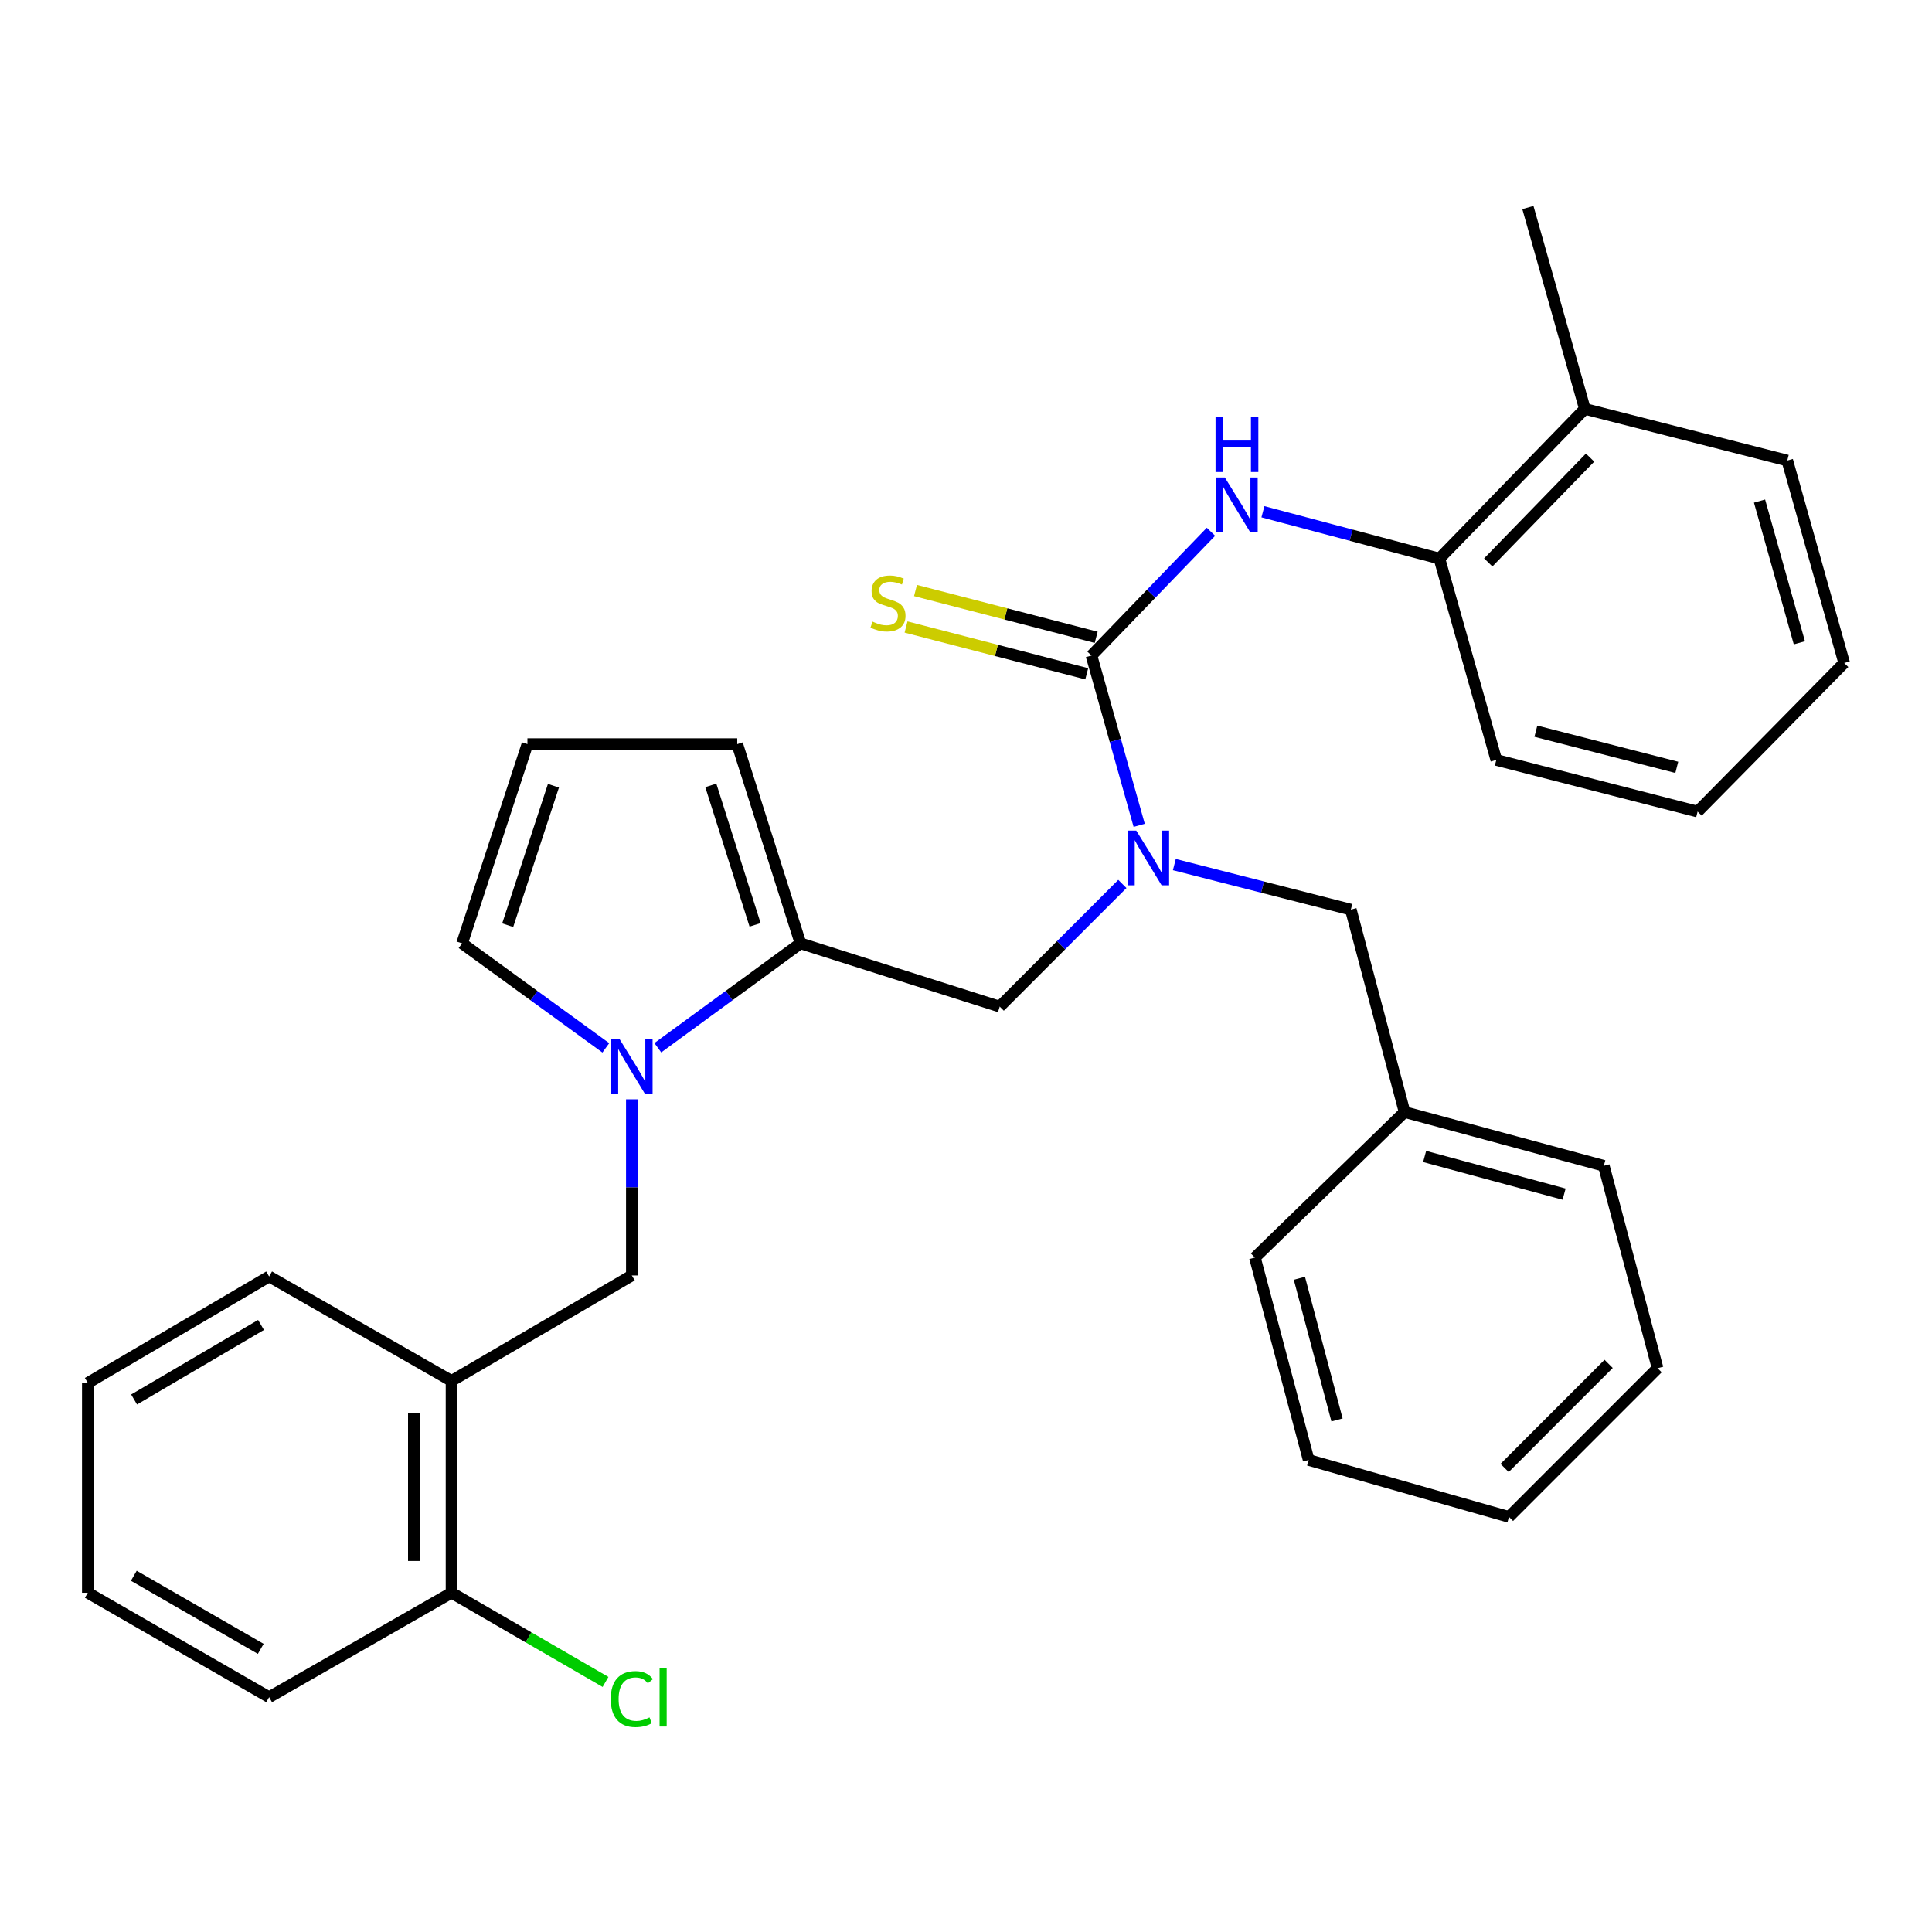 <?xml version='1.0' encoding='iso-8859-1'?>
<svg version='1.1' baseProfile='full'
              xmlns='http://www.w3.org/2000/svg'
                      xmlns:rdkit='http://www.rdkit.org/xml'
                      xmlns:xlink='http://www.w3.org/1999/xlink'
                  xml:space='preserve'
width='1000px' height='1000px' viewBox='0 0 1000 1000'>
<!-- END OF HEADER -->
<rect style='opacity:1.0;fill:#FFFFFF;stroke:none' width='1000' height='1000' x='0' y='0'> </rect>
<path class='bond-2' d='M 564.94,339.315 L 577.293,383.256' style='fill:none;fill-rule:evenodd;stroke:#000000;stroke-width:6px;stroke-linecap:butt;stroke-linejoin:miter;stroke-opacity:1' />
<path class='bond-2' d='M 577.293,383.256 L 589.646,427.197' style='fill:none;fill-rule:evenodd;stroke:#0000FF;stroke-width:6px;stroke-linecap:butt;stroke-linejoin:miter;stroke-opacity:1' />
<path class='bond-3' d='M 564.94,339.315 L 595.864,307.279' style='fill:none;fill-rule:evenodd;stroke:#000000;stroke-width:6px;stroke-linecap:butt;stroke-linejoin:miter;stroke-opacity:1' />
<path class='bond-3' d='M 595.864,307.279 L 626.788,275.242' style='fill:none;fill-rule:evenodd;stroke:#0000FF;stroke-width:6px;stroke-linecap:butt;stroke-linejoin:miter;stroke-opacity:1' />
<path class='bond-8' d='M 567.385,329.875 L 520.623,317.761' style='fill:none;fill-rule:evenodd;stroke:#000000;stroke-width:6px;stroke-linecap:butt;stroke-linejoin:miter;stroke-opacity:1' />
<path class='bond-8' d='M 520.623,317.761 L 473.86,305.647' style='fill:none;fill-rule:evenodd;stroke:#CCCC00;stroke-width:6px;stroke-linecap:butt;stroke-linejoin:miter;stroke-opacity:1' />
<path class='bond-8' d='M 562.494,348.756 L 515.731,336.642' style='fill:none;fill-rule:evenodd;stroke:#000000;stroke-width:6px;stroke-linecap:butt;stroke-linejoin:miter;stroke-opacity:1' />
<path class='bond-8' d='M 515.731,336.642 L 468.969,324.528' style='fill:none;fill-rule:evenodd;stroke:#CCCC00;stroke-width:6px;stroke-linecap:butt;stroke-linejoin:miter;stroke-opacity:1' />
<path class='bond-0' d='M 340.481,542.308 L 377.406,515.292' style='fill:none;fill-rule:evenodd;stroke:#0000FF;stroke-width:6px;stroke-linecap:butt;stroke-linejoin:miter;stroke-opacity:1' />
<path class='bond-0' d='M 377.406,515.292 L 414.331,488.277' style='fill:none;fill-rule:evenodd;stroke:#000000;stroke-width:6px;stroke-linecap:butt;stroke-linejoin:miter;stroke-opacity:1' />
<path class='bond-4' d='M 327.037,569.005 L 327.037,614.591' style='fill:none;fill-rule:evenodd;stroke:#0000FF;stroke-width:6px;stroke-linecap:butt;stroke-linejoin:miter;stroke-opacity:1' />
<path class='bond-4' d='M 327.037,614.591 L 327.037,660.178' style='fill:none;fill-rule:evenodd;stroke:#000000;stroke-width:6px;stroke-linecap:butt;stroke-linejoin:miter;stroke-opacity:1' />
<path class='bond-9' d='M 313.581,542.363 L 276.38,515.32' style='fill:none;fill-rule:evenodd;stroke:#0000FF;stroke-width:6px;stroke-linecap:butt;stroke-linejoin:miter;stroke-opacity:1' />
<path class='bond-9' d='M 276.38,515.32 L 239.179,488.277' style='fill:none;fill-rule:evenodd;stroke:#000000;stroke-width:6px;stroke-linecap:butt;stroke-linejoin:miter;stroke-opacity:1' />
<path class='bond-1' d='M 414.331,488.277 L 517.457,521.023' style='fill:none;fill-rule:evenodd;stroke:#000000;stroke-width:6px;stroke-linecap:butt;stroke-linejoin:miter;stroke-opacity:1' />
<path class='bond-10' d='M 414.331,488.277 L 381.596,385.151' style='fill:none;fill-rule:evenodd;stroke:#000000;stroke-width:6px;stroke-linecap:butt;stroke-linejoin:miter;stroke-opacity:1' />
<path class='bond-10' d='M 390.83,478.709 L 367.916,406.521' style='fill:none;fill-rule:evenodd;stroke:#000000;stroke-width:6px;stroke-linecap:butt;stroke-linejoin:miter;stroke-opacity:1' />
<path class='bond-5' d='M 580.932,457.539 L 549.194,489.281' style='fill:none;fill-rule:evenodd;stroke:#0000FF;stroke-width:6px;stroke-linecap:butt;stroke-linejoin:miter;stroke-opacity:1' />
<path class='bond-5' d='M 549.194,489.281 L 517.457,521.023' style='fill:none;fill-rule:evenodd;stroke:#000000;stroke-width:6px;stroke-linecap:butt;stroke-linejoin:miter;stroke-opacity:1' />
<path class='bond-12' d='M 607.836,447.508 L 653.511,459.164' style='fill:none;fill-rule:evenodd;stroke:#0000FF;stroke-width:6px;stroke-linecap:butt;stroke-linejoin:miter;stroke-opacity:1' />
<path class='bond-12' d='M 653.511,459.164 L 699.186,470.82' style='fill:none;fill-rule:evenodd;stroke:#000000;stroke-width:6px;stroke-linecap:butt;stroke-linejoin:miter;stroke-opacity:1' />
<path class='bond-7' d='M 653.689,264.879 L 699.361,277.007' style='fill:none;fill-rule:evenodd;stroke:#0000FF;stroke-width:6px;stroke-linecap:butt;stroke-linejoin:miter;stroke-opacity:1' />
<path class='bond-7' d='M 699.361,277.007 L 745.033,289.134' style='fill:none;fill-rule:evenodd;stroke:#000000;stroke-width:6px;stroke-linecap:butt;stroke-linejoin:miter;stroke-opacity:1' />
<path class='bond-6' d='M 327.037,660.178 L 233.707,714.759' style='fill:none;fill-rule:evenodd;stroke:#000000;stroke-width:6px;stroke-linecap:butt;stroke-linejoin:miter;stroke-opacity:1' />
<path class='bond-13' d='M 233.707,714.759 L 233.707,824.407' style='fill:none;fill-rule:evenodd;stroke:#000000;stroke-width:6px;stroke-linecap:butt;stroke-linejoin:miter;stroke-opacity:1' />
<path class='bond-13' d='M 214.202,731.206 L 214.202,807.96' style='fill:none;fill-rule:evenodd;stroke:#000000;stroke-width:6px;stroke-linecap:butt;stroke-linejoin:miter;stroke-opacity:1' />
<path class='bond-17' d='M 233.707,714.759 L 139.305,660.709' style='fill:none;fill-rule:evenodd;stroke:#000000;stroke-width:6px;stroke-linecap:butt;stroke-linejoin:miter;stroke-opacity:1' />
<path class='bond-14' d='M 745.033,289.134 L 820.321,211.647' style='fill:none;fill-rule:evenodd;stroke:#000000;stroke-width:6px;stroke-linecap:butt;stroke-linejoin:miter;stroke-opacity:1' />
<path class='bond-14' d='M 770.315,291.103 L 823.017,236.862' style='fill:none;fill-rule:evenodd;stroke:#000000;stroke-width:6px;stroke-linecap:butt;stroke-linejoin:miter;stroke-opacity:1' />
<path class='bond-18' d='M 745.033,289.134 L 774.485,393.343' style='fill:none;fill-rule:evenodd;stroke:#000000;stroke-width:6px;stroke-linecap:butt;stroke-linejoin:miter;stroke-opacity:1' />
<path class='bond-32' d='M 239.179,488.277 L 272.998,385.151' style='fill:none;fill-rule:evenodd;stroke:#000000;stroke-width:6px;stroke-linecap:butt;stroke-linejoin:miter;stroke-opacity:1' />
<path class='bond-32' d='M 262.786,478.886 L 286.459,406.698' style='fill:none;fill-rule:evenodd;stroke:#000000;stroke-width:6px;stroke-linecap:butt;stroke-linejoin:miter;stroke-opacity:1' />
<path class='bond-11' d='M 381.596,385.151 L 272.998,385.151' style='fill:none;fill-rule:evenodd;stroke:#000000;stroke-width:6px;stroke-linecap:butt;stroke-linejoin:miter;stroke-opacity:1' />
<path class='bond-16' d='M 699.186,470.82 L 727.002,575.582' style='fill:none;fill-rule:evenodd;stroke:#000000;stroke-width:6px;stroke-linecap:butt;stroke-linejoin:miter;stroke-opacity:1' />
<path class='bond-15' d='M 233.707,824.407 L 273.564,847.489' style='fill:none;fill-rule:evenodd;stroke:#000000;stroke-width:6px;stroke-linecap:butt;stroke-linejoin:miter;stroke-opacity:1' />
<path class='bond-15' d='M 273.564,847.489 L 313.421,870.571' style='fill:none;fill-rule:evenodd;stroke:#00CC00;stroke-width:6px;stroke-linecap:butt;stroke-linejoin:miter;stroke-opacity:1' />
<path class='bond-19' d='M 233.707,824.407 L 139.305,878.457' style='fill:none;fill-rule:evenodd;stroke:#000000;stroke-width:6px;stroke-linecap:butt;stroke-linejoin:miter;stroke-opacity:1' />
<path class='bond-20' d='M 820.321,211.647 L 790.836,107.416' style='fill:none;fill-rule:evenodd;stroke:#000000;stroke-width:6px;stroke-linecap:butt;stroke-linejoin:miter;stroke-opacity:1' />
<path class='bond-21' d='M 820.321,211.647 L 925.093,238.368' style='fill:none;fill-rule:evenodd;stroke:#000000;stroke-width:6px;stroke-linecap:butt;stroke-linejoin:miter;stroke-opacity:1' />
<path class='bond-22' d='M 727.002,575.582 L 830.127,603.43' style='fill:none;fill-rule:evenodd;stroke:#000000;stroke-width:6px;stroke-linecap:butt;stroke-linejoin:miter;stroke-opacity:1' />
<path class='bond-22' d='M 737.386,598.589 L 809.574,618.083' style='fill:none;fill-rule:evenodd;stroke:#000000;stroke-width:6px;stroke-linecap:butt;stroke-linejoin:miter;stroke-opacity:1' />
<path class='bond-23' d='M 727.002,575.582 L 649.536,650.924' style='fill:none;fill-rule:evenodd;stroke:#000000;stroke-width:6px;stroke-linecap:butt;stroke-linejoin:miter;stroke-opacity:1' />
<path class='bond-24' d='M 139.305,660.709 L 45.455,715.821' style='fill:none;fill-rule:evenodd;stroke:#000000;stroke-width:6px;stroke-linecap:butt;stroke-linejoin:miter;stroke-opacity:1' />
<path class='bond-24' d='M 135.104,685.795 L 69.409,724.373' style='fill:none;fill-rule:evenodd;stroke:#000000;stroke-width:6px;stroke-linecap:butt;stroke-linejoin:miter;stroke-opacity:1' />
<path class='bond-25' d='M 774.485,393.343 L 878.683,420.086' style='fill:none;fill-rule:evenodd;stroke:#000000;stroke-width:6px;stroke-linecap:butt;stroke-linejoin:miter;stroke-opacity:1' />
<path class='bond-25' d='M 794.963,378.462 L 867.902,397.183' style='fill:none;fill-rule:evenodd;stroke:#000000;stroke-width:6px;stroke-linecap:butt;stroke-linejoin:miter;stroke-opacity:1' />
<path class='bond-34' d='M 139.305,878.457 L 45.455,824.407' style='fill:none;fill-rule:evenodd;stroke:#000000;stroke-width:6px;stroke-linecap:butt;stroke-linejoin:miter;stroke-opacity:1' />
<path class='bond-34' d='M 134.961,853.447 L 69.266,815.613' style='fill:none;fill-rule:evenodd;stroke:#000000;stroke-width:6px;stroke-linecap:butt;stroke-linejoin:miter;stroke-opacity:1' />
<path class='bond-31' d='M 925.093,238.368 L 954.545,343.151' style='fill:none;fill-rule:evenodd;stroke:#000000;stroke-width:6px;stroke-linecap:butt;stroke-linejoin:miter;stroke-opacity:1' />
<path class='bond-31' d='M 910.734,259.363 L 931.351,332.712' style='fill:none;fill-rule:evenodd;stroke:#000000;stroke-width:6px;stroke-linecap:butt;stroke-linejoin:miter;stroke-opacity:1' />
<path class='bond-29' d='M 830.127,603.43 L 857.965,708.192' style='fill:none;fill-rule:evenodd;stroke:#000000;stroke-width:6px;stroke-linecap:butt;stroke-linejoin:miter;stroke-opacity:1' />
<path class='bond-28' d='M 649.536,650.924 L 677.362,755.675' style='fill:none;fill-rule:evenodd;stroke:#000000;stroke-width:6px;stroke-linecap:butt;stroke-linejoin:miter;stroke-opacity:1' />
<path class='bond-28' d='M 672.561,661.629 L 692.039,734.955' style='fill:none;fill-rule:evenodd;stroke:#000000;stroke-width:6px;stroke-linecap:butt;stroke-linejoin:miter;stroke-opacity:1' />
<path class='bond-27' d='M 45.455,715.821 L 45.455,824.407' style='fill:none;fill-rule:evenodd;stroke:#000000;stroke-width:6px;stroke-linecap:butt;stroke-linejoin:miter;stroke-opacity:1' />
<path class='bond-26' d='M 878.683,420.086 L 954.545,343.151' style='fill:none;fill-rule:evenodd;stroke:#000000;stroke-width:6px;stroke-linecap:butt;stroke-linejoin:miter;stroke-opacity:1' />
<path class='bond-30' d='M 677.362,755.675 L 781.041,785.138' style='fill:none;fill-rule:evenodd;stroke:#000000;stroke-width:6px;stroke-linecap:butt;stroke-linejoin:miter;stroke-opacity:1' />
<path class='bond-33' d='M 857.965,708.192 L 781.041,785.138' style='fill:none;fill-rule:evenodd;stroke:#000000;stroke-width:6px;stroke-linecap:butt;stroke-linejoin:miter;stroke-opacity:1' />
<path class='bond-33' d='M 832.632,705.944 L 778.785,759.806' style='fill:none;fill-rule:evenodd;stroke:#000000;stroke-width:6px;stroke-linecap:butt;stroke-linejoin:miter;stroke-opacity:1' />
<path  class='atom-1' d='M 320.777 537.984
L 330.057 552.984
Q 330.977 554.464, 332.457 557.144
Q 333.937 559.824, 334.017 559.984
L 334.017 537.984
L 337.777 537.984
L 337.777 566.304
L 333.897 566.304
L 323.937 549.904
Q 322.777 547.984, 321.537 545.784
Q 320.337 543.584, 319.977 542.904
L 319.977 566.304
L 316.297 566.304
L 316.297 537.984
L 320.777 537.984
' fill='#0000FF'/>
<path  class='atom-3' d='M 588.132 429.917
L 597.412 444.917
Q 598.332 446.397, 599.812 449.077
Q 601.292 451.757, 601.372 451.917
L 601.372 429.917
L 605.132 429.917
L 605.132 458.237
L 601.252 458.237
L 591.292 441.837
Q 590.132 439.917, 588.892 437.717
Q 587.692 435.517, 587.332 434.837
L 587.332 458.237
L 583.652 458.237
L 583.652 429.917
L 588.132 429.917
' fill='#0000FF'/>
<path  class='atom-4' d='M 633.979 247.148
L 643.259 262.148
Q 644.179 263.628, 645.659 266.308
Q 647.139 268.988, 647.219 269.148
L 647.219 247.148
L 650.979 247.148
L 650.979 275.468
L 647.099 275.468
L 637.139 259.068
Q 635.979 257.148, 634.739 254.948
Q 633.539 252.748, 633.179 252.068
L 633.179 275.468
L 629.499 275.468
L 629.499 247.148
L 633.979 247.148
' fill='#0000FF'/>
<path  class='atom-4' d='M 629.159 215.996
L 632.999 215.996
L 632.999 228.036
L 647.479 228.036
L 647.479 215.996
L 651.319 215.996
L 651.319 244.316
L 647.479 244.316
L 647.479 231.236
L 632.999 231.236
L 632.999 244.316
L 629.159 244.316
L 629.159 215.996
' fill='#0000FF'/>
<path  class='atom-9' d='M 451.615 321.751
Q 451.935 321.871, 453.255 322.431
Q 454.575 322.991, 456.015 323.351
Q 457.495 323.671, 458.935 323.671
Q 461.615 323.671, 463.175 322.391
Q 464.735 321.071, 464.735 318.791
Q 464.735 317.231, 463.935 316.271
Q 463.175 315.311, 461.975 314.791
Q 460.775 314.271, 458.775 313.671
Q 456.255 312.911, 454.735 312.191
Q 453.255 311.471, 452.175 309.951
Q 451.135 308.431, 451.135 305.871
Q 451.135 302.311, 453.535 300.111
Q 455.975 297.911, 460.775 297.911
Q 464.055 297.911, 467.775 299.471
L 466.855 302.551
Q 463.455 301.151, 460.895 301.151
Q 458.135 301.151, 456.615 302.311
Q 455.095 303.431, 455.135 305.391
Q 455.135 306.911, 455.895 307.831
Q 456.695 308.751, 457.815 309.271
Q 458.975 309.791, 460.895 310.391
Q 463.455 311.191, 464.975 311.991
Q 466.495 312.791, 467.575 314.431
Q 468.695 316.031, 468.695 318.791
Q 468.695 322.711, 466.055 324.831
Q 463.455 326.911, 459.095 326.911
Q 456.575 326.911, 454.655 326.351
Q 452.775 325.831, 450.535 324.911
L 451.615 321.751
' fill='#CCCC00'/>
<path  class='atom-16' d='M 316.117 879.437
Q 316.117 872.397, 319.397 868.717
Q 322.717 864.997, 328.997 864.997
Q 334.837 864.997, 337.957 869.117
L 335.317 871.277
Q 333.037 868.277, 328.997 868.277
Q 324.717 868.277, 322.437 871.157
Q 320.197 873.997, 320.197 879.437
Q 320.197 885.037, 322.517 887.917
Q 324.877 890.797, 329.437 890.797
Q 332.557 890.797, 336.197 888.917
L 337.317 891.917
Q 335.837 892.877, 333.597 893.437
Q 331.357 893.997, 328.877 893.997
Q 322.717 893.997, 319.397 890.237
Q 316.117 886.477, 316.117 879.437
' fill='#00CC00'/>
<path  class='atom-16' d='M 341.397 863.277
L 345.077 863.277
L 345.077 893.637
L 341.397 893.637
L 341.397 863.277
' fill='#00CC00'/>
</svg>
